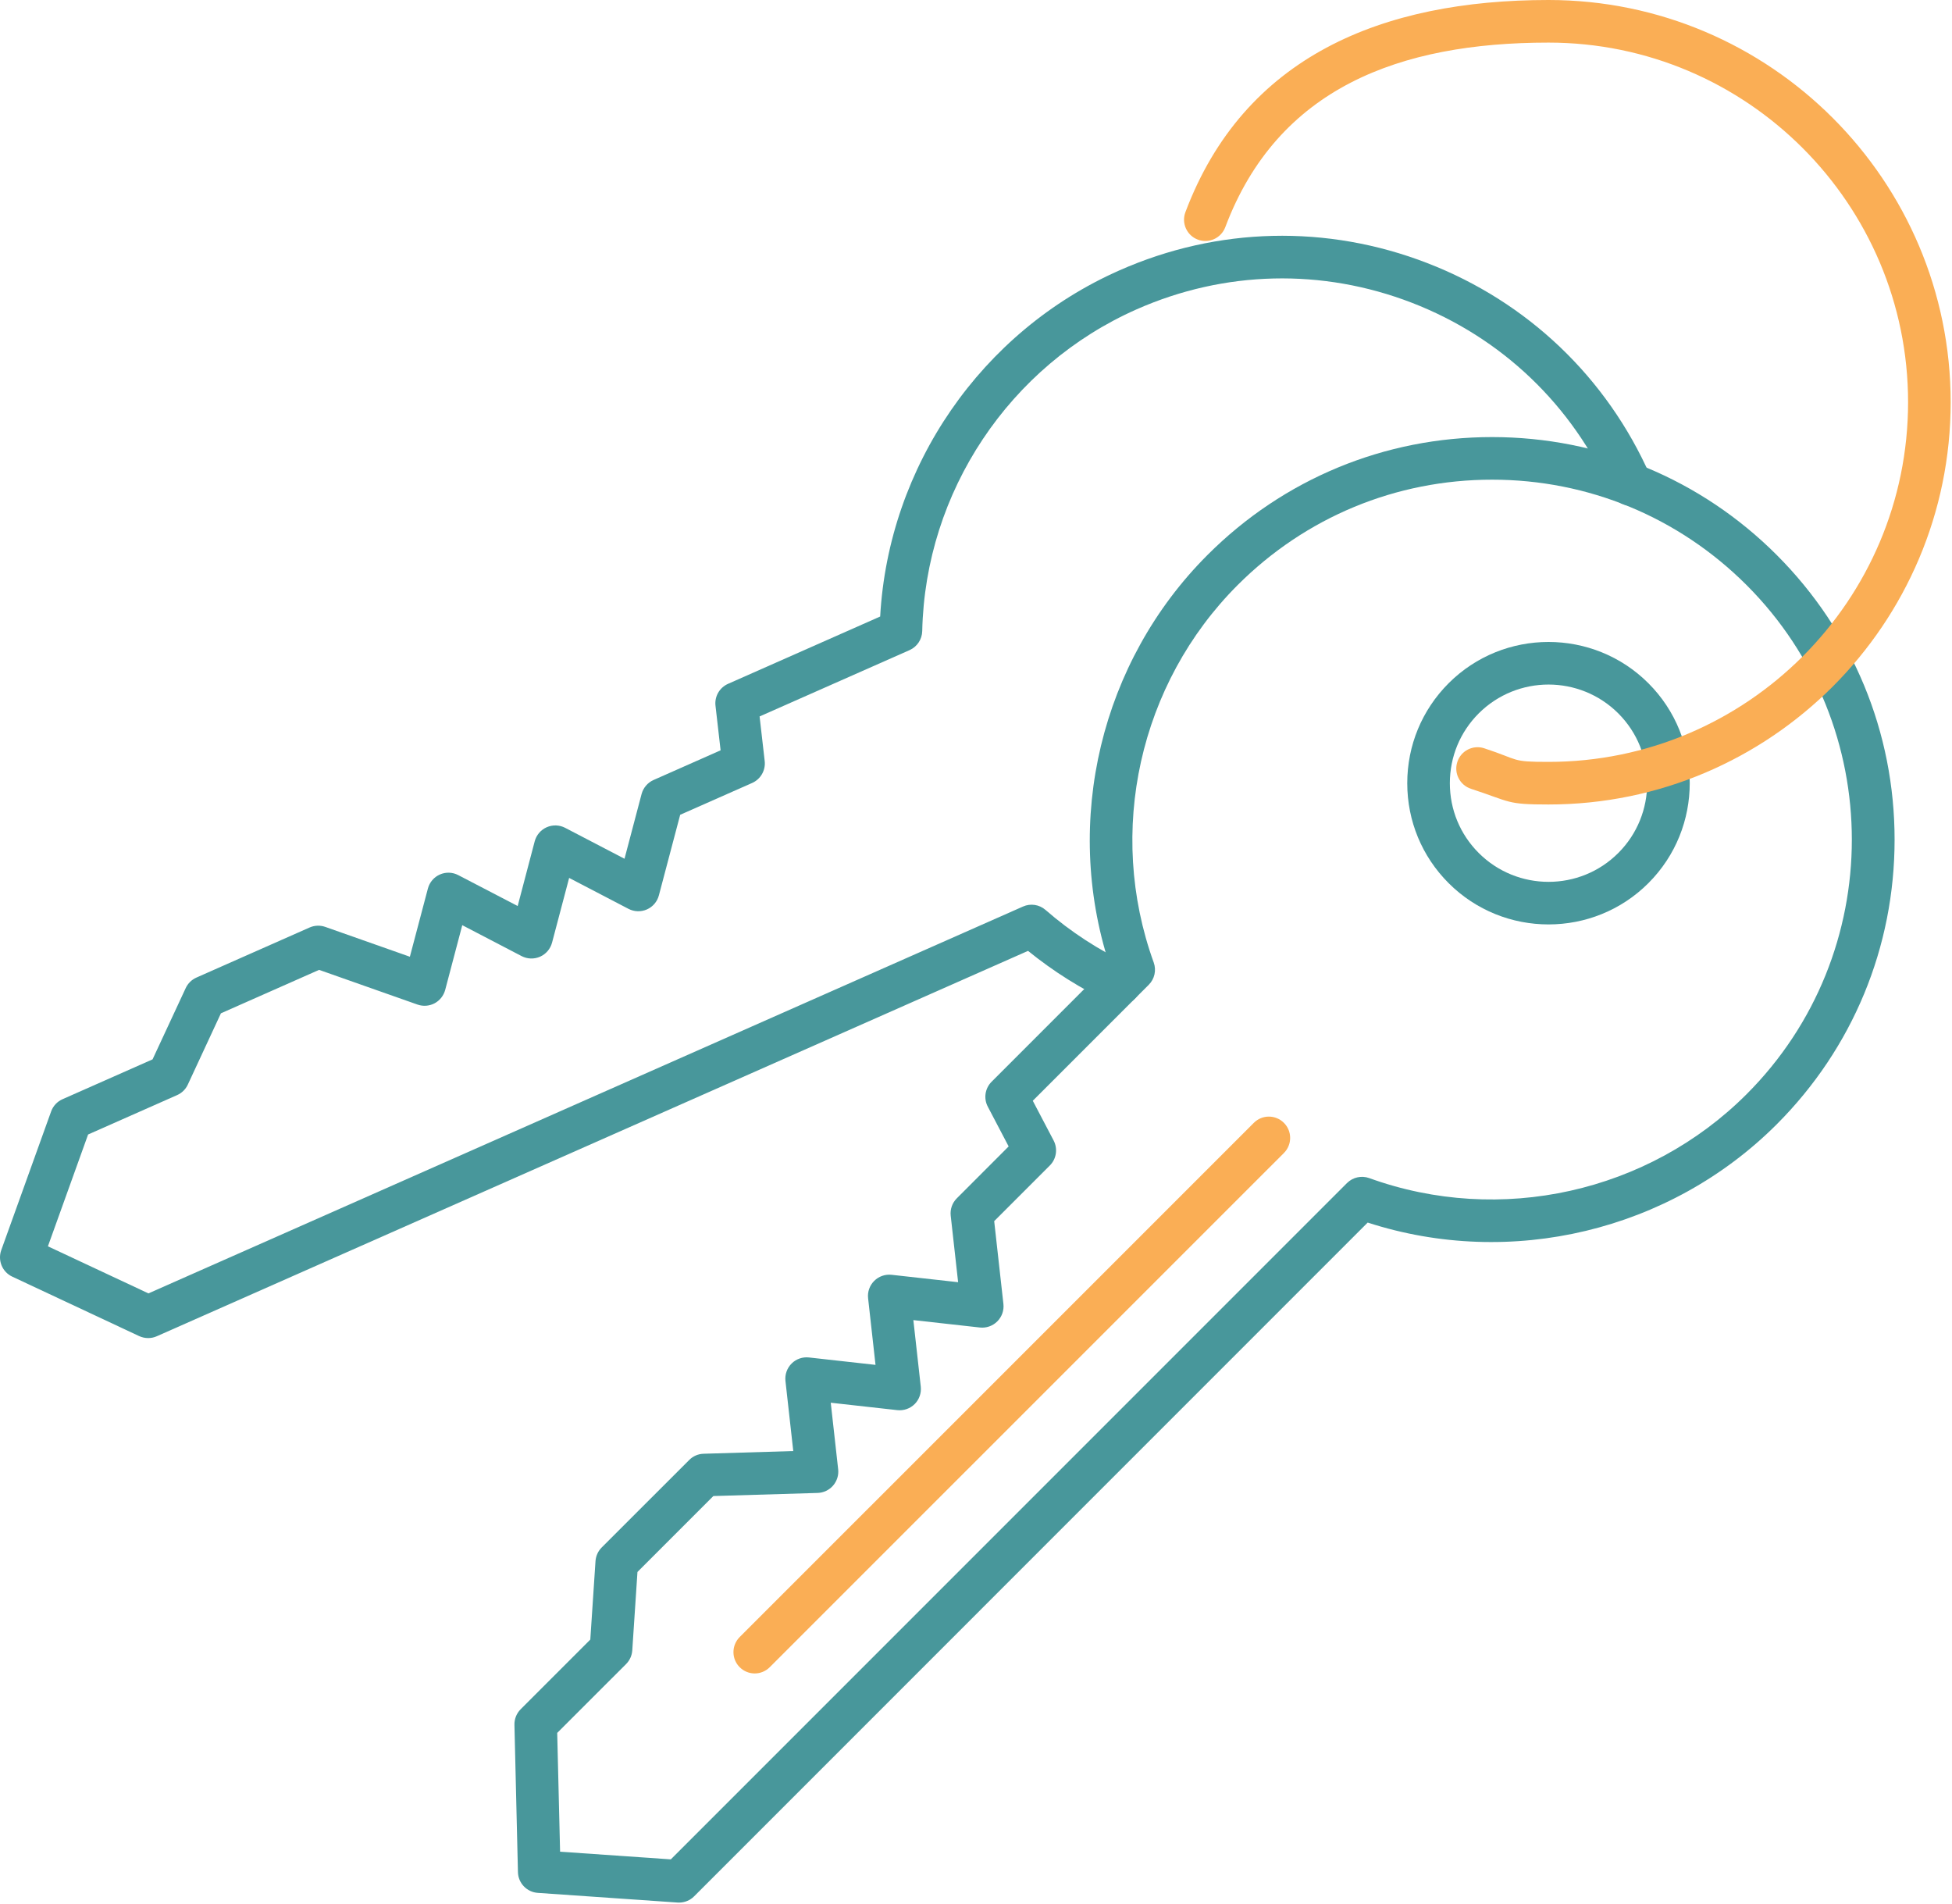 <svg width="440" height="429" viewBox="0 0 440 429" fill="none" xmlns="http://www.w3.org/2000/svg">
<path fill-rule="evenodd" clip-rule="evenodd" d="M126.25 417.3L151.21 419.03L303.62 266.62C304.94 265.3 306.9 264.87 308.65 265.5C338.14 276.18 371.53 268.76 393.7 246.59C425.33 214.96 425.33 163.49 393.7 131.86C378.37 116.54 358 108.1 336.33 108.1C314.66 108.1 294.29 116.54 278.97 131.86C256.8 154.03 249.38 187.41 260.06 216.91C260.69 218.66 260.26 220.62 258.94 221.93L232.8 248.07L237.5 257.03C238.47 258.89 238.13 261.17 236.64 262.66L224.1 275.2L226.18 293.87C226.34 295.32 225.83 296.76 224.8 297.79C223.77 298.82 222.32 299.33 220.88 299.17L205.88 297.5L207.55 312.49C207.71 313.94 207.21 315.39 206.18 316.42C205.14 317.45 203.7 317.95 202.25 317.79L187.26 316.12L188.93 331.12C189.08 332.45 188.66 333.78 187.78 334.8C186.9 335.81 185.64 336.41 184.3 336.45L160.8 337.15L143.69 354.26L142.52 371.94C142.44 373.1 141.95 374.19 141.12 375.02L125.6 390.53L126.25 417.3ZM153.06 428.77C152.95 428.77 152.84 428.77 152.72 428.76L121.22 426.58C118.75 426.41 116.81 424.38 116.75 421.91L115.96 388.71C115.93 387.4 116.43 386.13 117.36 385.2L133.06 369.5L134.23 351.83C134.31 350.67 134.8 349.57 135.62 348.75L155.36 329.02C156.22 328.15 157.38 327.65 158.61 327.62L178.81 327.01L177.05 311.22C176.89 309.77 177.4 308.33 178.43 307.29C179.46 306.26 180.9 305.76 182.35 305.92L197.35 307.59L195.68 292.59C195.51 291.15 196.02 289.7 197.05 288.67C198.08 287.64 199.52 287.13 200.98 287.29L215.97 288.96L214.3 273.97C214.14 272.52 214.64 271.08 215.68 270.05L227.36 258.36L222.66 249.4C221.68 247.54 222.03 245.27 223.52 243.78L250.03 217.26C239.59 185.01 248.11 149.13 272.18 125.07C289.31 107.93 312.1 98.5 336.33 98.5C360.57 98.5 383.35 107.93 400.49 125.07C417.62 142.21 427.06 164.99 427.06 189.22C427.06 213.46 417.62 236.24 400.49 253.38C376.42 277.44 340.54 285.97 308.29 275.52L156.45 427.37C155.55 428.27 154.32 428.77 153.06 428.77Z" fill="#48979B"/>
<path fill-rule="evenodd" clip-rule="evenodd" d="M349.05 154.27C343.36 154.27 337.66 156.44 333.32 160.77C329.12 164.97 326.81 170.56 326.81 176.5C326.81 182.45 329.12 188.03 333.32 192.23C342 200.9 356.11 200.91 364.78 192.23C373.46 183.56 373.46 169.45 364.78 160.77C360.45 156.45 354.75 154.27 349.05 154.27ZM349.05 208.33C340.9 208.33 332.74 205.23 326.53 199.02C320.52 193.01 317.21 185.01 317.21 176.5C317.21 168 320.52 160 326.53 153.98C338.95 141.57 359.15 141.57 371.57 153.98C383.99 166.4 383.99 186.6 371.57 199.02C365.36 205.23 357.21 208.33 349.05 208.33Z" fill="#48979B"/>
<path fill-rule="evenodd" clip-rule="evenodd" d="M170.13 377.13C168.9 377.13 167.67 376.66 166.73 375.72C164.86 373.85 164.86 370.81 166.73 368.93L282.62 253.05C284.49 251.17 287.53 251.17 289.41 253.05C291.28 254.92 291.28 257.96 289.41 259.84L173.52 375.71C172.58 376.65 171.36 377.13 170.13 377.13Z" fill="#FAAE55"/>
<path fill-rule="evenodd" clip-rule="evenodd" d="M33.4 301.55C32.7 301.55 32.01 301.4 31.36 301.1L2.77 287.71C0.52 286.66 -0.55 284.07 0.28 281.74L11.52 250.49C11.96 249.25 12.89 248.25 14.09 247.72L34.39 238.74L41.86 222.68C42.35 221.62 43.21 220.78 44.27 220.31L69.79 209.02C70.91 208.53 72.17 208.48 73.33 208.89L92.39 215.61L96.45 200.25C96.82 198.84 97.81 197.67 99.15 197.08C100.48 196.49 102.01 196.54 103.3 197.22L116.69 204.18L120.53 189.59C120.91 188.18 121.9 187.02 123.23 186.43C124.57 185.84 126.1 185.89 127.39 186.56L140.77 193.53L144.62 178.94C145 177.53 145.99 176.37 147.32 175.78L162.43 169.09L161.28 159.04C161.04 156.95 162.19 154.96 164.11 154.11L198.4 138.94C200.29 105.09 221.19 74.7 252.31 60.94C274.47 51.13 299.13 50.55 321.73 59.29C344.33 68.03 362.18 85.05 371.98 107.21C373.05 109.63 371.97 112.47 369.55 113.55C367.14 114.62 364.31 113.56 363.22 111.15C354.44 91.28 338.48 76.06 318.27 68.24C298.06 60.43 276.01 60.95 256.19 69.72C227.52 82.4 208.56 110.86 207.88 142.22C207.84 144.08 206.73 145.75 205.03 146.51L171.22 161.46L172.37 171.51C172.61 173.6 171.46 175.6 169.54 176.45L153.32 183.62L148.52 201.78C148.15 203.19 147.16 204.36 145.82 204.95C144.49 205.54 142.96 205.49 141.67 204.82L128.29 197.85L124.44 212.43C124.06 213.85 123.07 215.01 121.74 215.6C120.4 216.19 118.87 216.14 117.58 215.47L104.2 208.5L100.35 223.09C100 224.38 99.14 225.48 97.95 226.11C96.77 226.73 95.38 226.84 94.11 226.39L71.93 218.57L49.8 228.36L42.34 244.42C41.85 245.48 40.99 246.32 39.93 246.79L19.86 255.67L10.8 280.87L33.46 291.48L230.59 204.3C232.29 203.54 234.27 203.84 235.68 205.07C241.33 209.99 247.65 214.11 254.47 217.31C256.87 218.44 257.9 221.3 256.77 223.7C255.64 226.1 252.78 227.13 250.39 226C243.7 222.86 237.44 218.92 231.73 214.29L35.34 301.14C34.72 301.42 34.06 301.55 33.4 301.55Z" fill="#48979B"/>
<path fill-rule="evenodd" clip-rule="evenodd" d="M349.05 181.3C339.46 181.3 340.68 180.74 331.56 177.76C329.04 176.93 327.67 174.22 328.5 171.7C329.32 169.18 332.03 167.81 334.55 168.63C342.7 171.3 340.47 171.7 349.05 171.7C393.75 171.7 430.1 135.34 430.1 90.65C430.1 45.96 393.75 9.6 349.05 9.6C315.5 9.6 288.01 19.8 276.19 51.2C275.25 53.68 272.48 54.94 270 54C267.52 53.07 266.27 50.3 267.2 47.82C280.42 12.7 311.53 0 349.05 0C399.04 0 439.7 40.67 439.7 90.65C439.7 140.64 399.04 181.31 349.05 181.3Z" fill="#FAAE55"/>
</svg>
